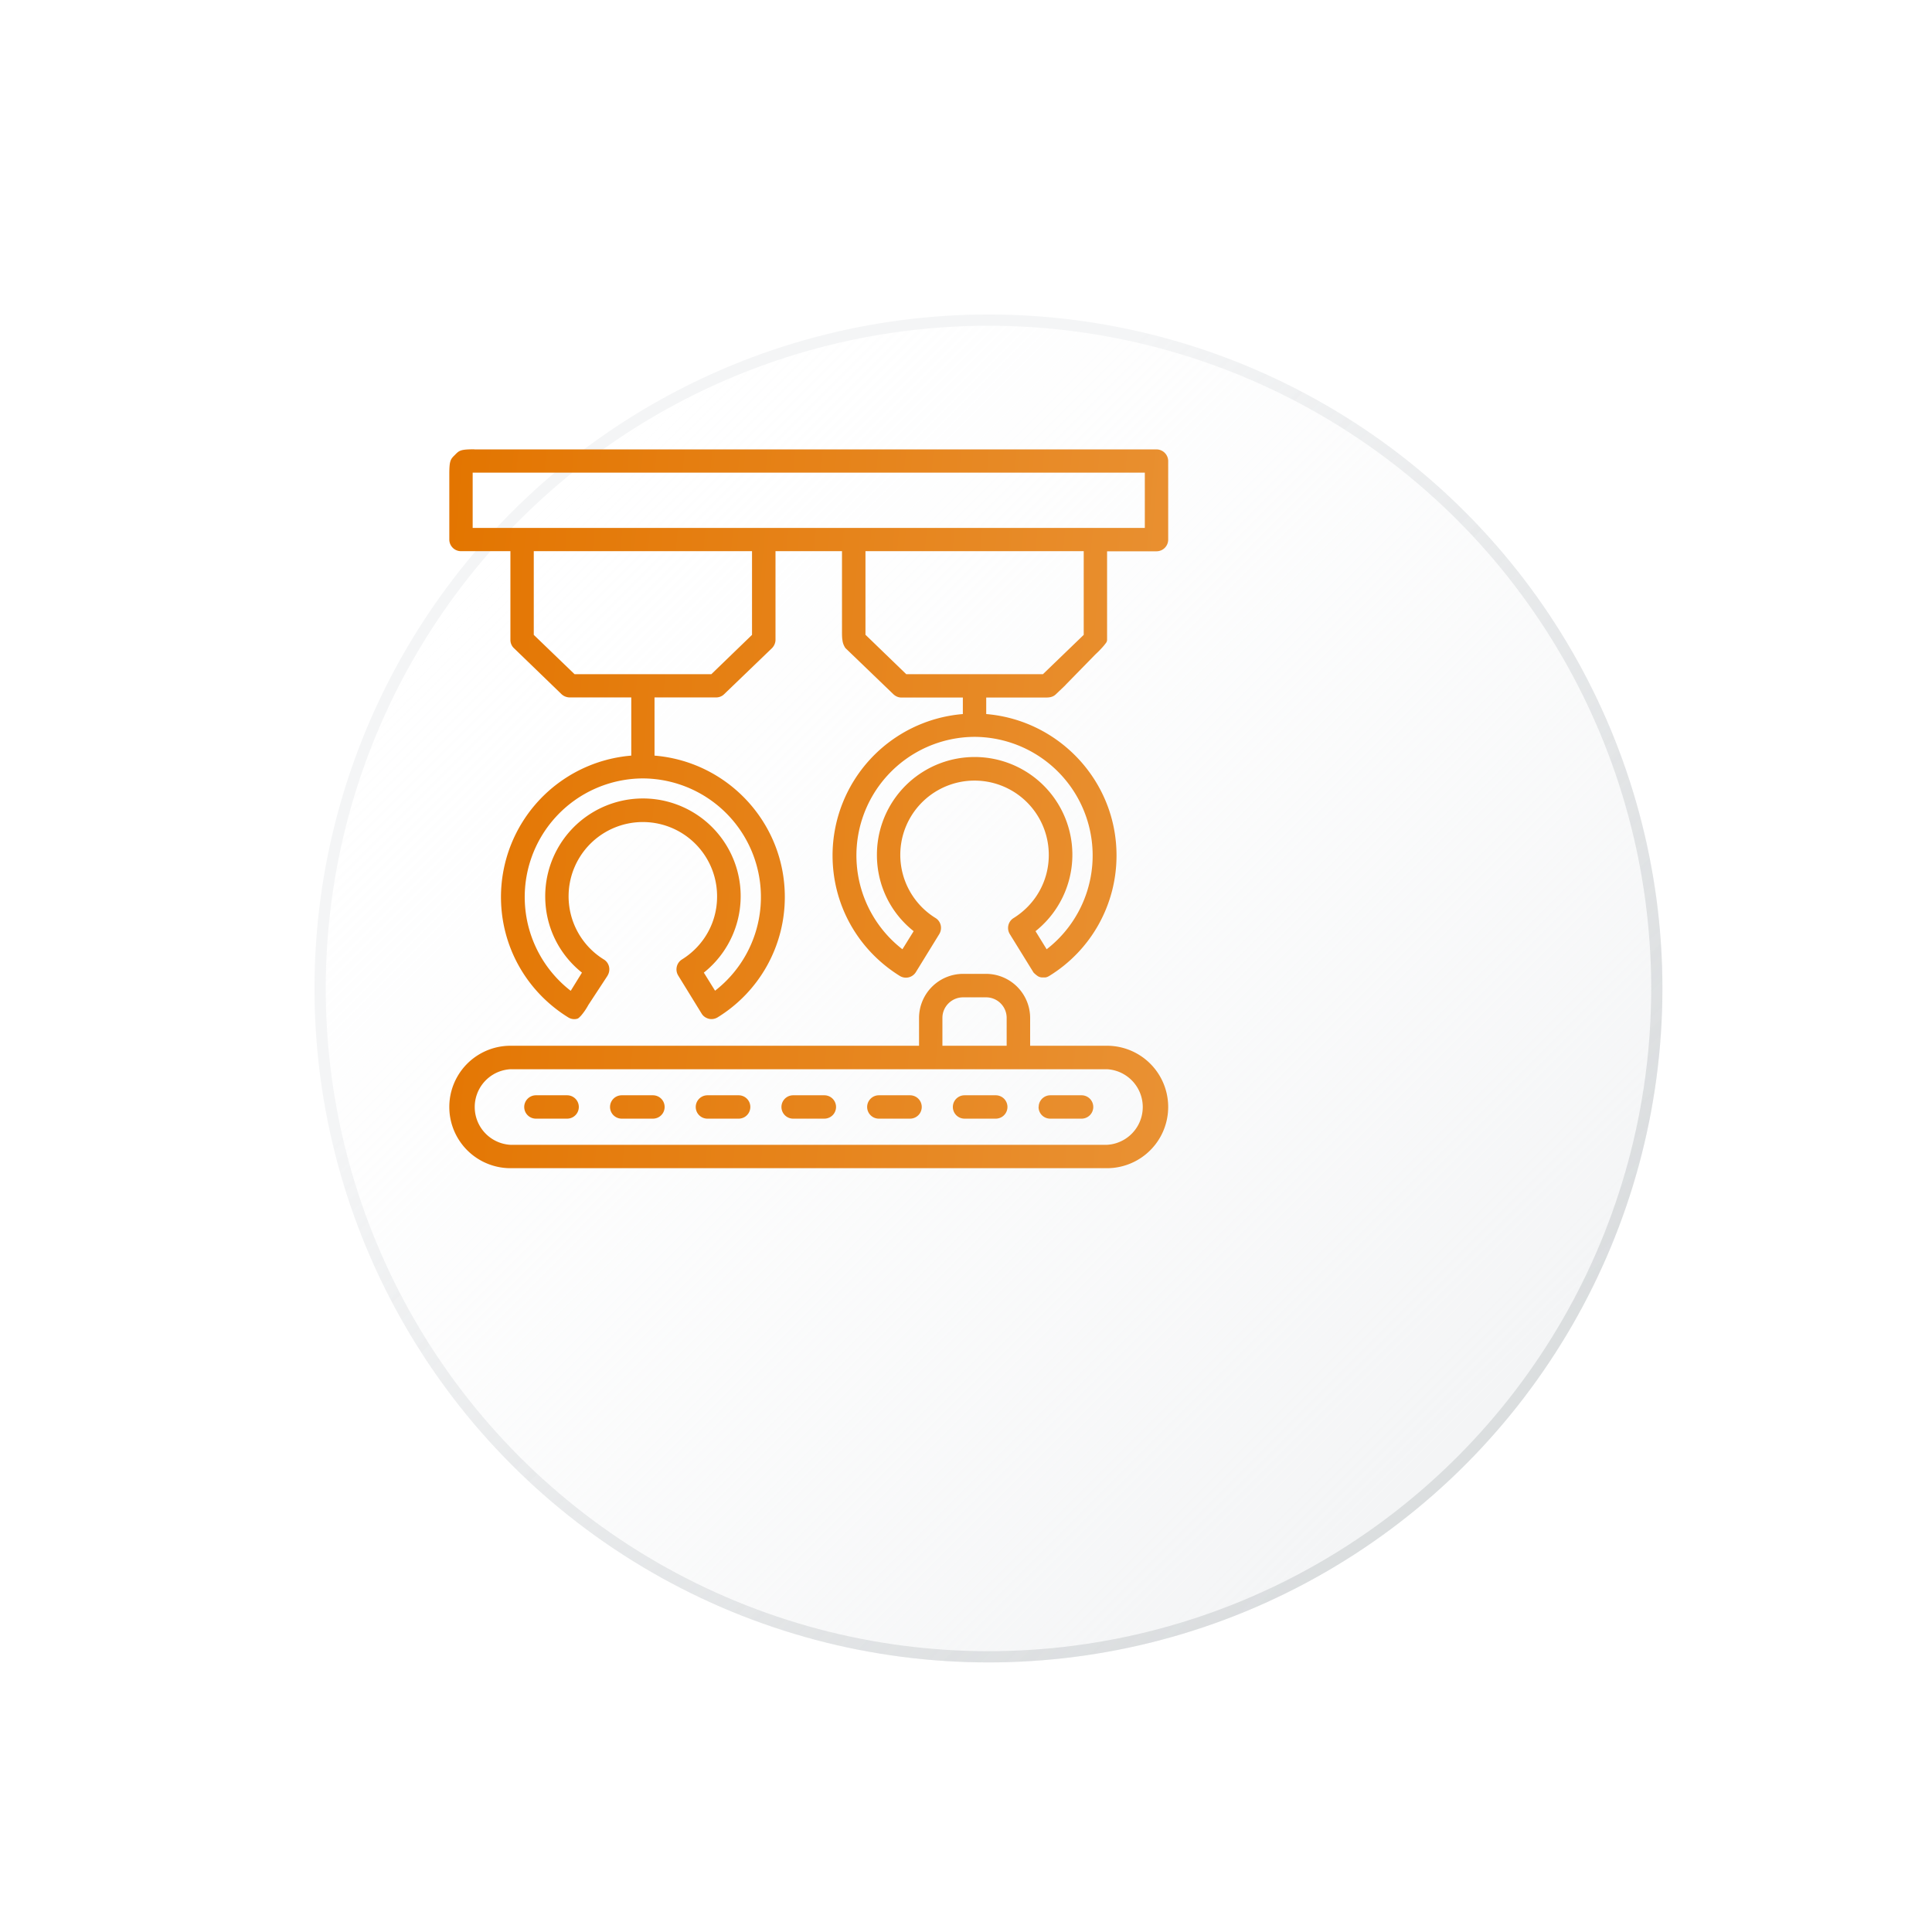 <svg xmlns="http://www.w3.org/2000/svg" fill="none" viewBox="0 0 172 172"><g filter="url(#a)"><circle cx="72" cy="72" r="60" fill="url(#b)"/><circle cx="72" cy="72" r="59.5" stroke="url(#c)"/></g><path fill="url(#d)" d="M42.23 40c-1.24 0-1.35.11-1.73.5-.39.38-.5.5-.5 1.73v5.8c0 .58.47 1.04 1.04 1.04h4.4v7.9c0 .27.11.55.32.74l4.24 4.1c.2.18.46.28.72.28h5.48v5.18a12.64 12.64 0 0 0-11.6 12.58c0 4.38 2.24 8.4 5.98 10.72.23.15.52.2.79.13.09-.02.16-.08.2-.12l.15-.15a5.4 5.4 0 0 0 .62-.89l.02-.03v-.01l1.73-2.64v-.01c.3-.49.16-1.13-.33-1.43a6.61 6.61 0 1 1 10.08-5.6c0 2.29-1.17 4.38-3.13 5.6-.48.3-.63.94-.33 1.43l2.08 3.38c.14.24.38.4.65.47a1.05 1.05 0 0 0 .78-.13 12.57 12.57 0 0 0 5.98-10.72c0-6.62-5.11-12.05-11.6-12.58v-5.18h5.48c.27 0 .53-.1.72-.29l4.25-4.09c.2-.2.32-.47.32-.75v-7.89h5.92v7.07c0 .37 0 .63.04.85.03.25.1.44.24.67l.02.03 4.27 4.11c.2.19.45.3.72.3h5.47v1.47a12.64 12.64 0 0 0-11.6 12.58c0 4.4 2.24 8.4 5.98 10.73a1.04 1.04 0 0 0 1.44-.34l2.08-3.38c.3-.5.15-1.13-.33-1.43a6.61 6.61 0 1 1 10.08-5.6c0 2.28-1.17 4.38-3.13 5.6-.49.3-.64.94-.34 1.43l2.1 3.4.01.02.02.02.02.02.02.02a2.57 2.57 0 0 0 .32.26.8.8 0 0 0 .24.1.8.8 0 0 0 .17.02h.22c.12 0 .25-.05.4-.14a12.57 12.57 0 0 0 5.98-10.73c0-6.61-5.12-12.04-11.6-12.58V62.1h5.22c.32 0 .68 0 .98-.29l.84-.8v-.01l2.64-2.7.06-.06c.11-.1.32-.3.5-.5a4.88 4.88 0 0 0 .45-.54.47.47 0 0 0 .07-.23v-7.89h4.4c.57 0 1.04-.46 1.04-1.04v-6.99c0-.57-.47-1.04-1.04-1.04H42.23Zm-.15 2.08h59.84V47H42.08v-4.9Zm5.44 14.44v-7.45h19.43v7.45l-3.62 3.5H51.15l-3.63-3.5Zm29.53 0v-7.45h19.43v7.45l-3.63 3.5H80.68l-3.62-3.5Zm9.71 9.08a10.56 10.56 0 0 1 6.42 18.91l-.99-1.61a8.7 8.7 0 1 0-14.12-6.78c0 2.67 1.2 5.14 3.27 6.78l-1 1.61a10.56 10.56 0 0 1 6.42-18.91Zm-29.52 3.7a10.56 10.56 0 0 1 6.42 18.9l-1-1.61a8.7 8.7 0 1 0-14.12-6.78c0 2.67 1.21 5.14 3.27 6.78l-1 1.62a10.56 10.56 0 0 1 6.42-18.91Z"/><path fill="url(#e)" d="M46.67 98.55c0-.57.47-1.04 1.04-1.04h2.78a1.04 1.04 0 1 1 0 2.08h-2.78c-.57 0-1.04-.46-1.04-1.04Z"/><path fill="url(#f)" d="M55.35 97.51a1.04 1.04 0 1 0 0 2.08h2.78a1.04 1.04 0 1 0 0-2.08h-2.78Z"/><path fill="url(#g)" d="M61.94 98.55c0-.57.47-1.04 1.04-1.04h2.78a1.04 1.04 0 0 1 0 2.08h-2.78c-.57 0-1.04-.46-1.04-1.04Z"/><path fill="url(#h)" d="M70.61 97.51a1.04 1.04 0 1 0 0 2.08h2.78a1.04 1.04 0 1 0 0-2.08H70.6Z"/><path fill="url(#i)" d="M77.2 98.55c0-.57.47-1.04 1.04-1.04h2.78a1.04 1.04 0 0 1 0 2.08h-2.78c-.57 0-1.04-.46-1.04-1.04Z"/><path fill="url(#j)" d="M85.87 97.51a1.04 1.04 0 1 0 0 2.08h2.78a1.04 1.04 0 1 0 0-2.08h-2.78Z"/><path fill="url(#k)" d="M92.47 98.55c0-.57.46-1.04 1.04-1.04h2.78a1.04 1.04 0 0 1 0 2.08H93.5c-.58 0-1.04-.46-1.04-1.04Z"/><path fill="url(#l)" d="M85.74 86.7a3.93 3.93 0 0 0-3.92 3.92v2.48H45.45a5.45 5.45 0 0 0 0 10.9h53.1a5.45 5.45 0 0 0 0-10.9h-6.84v-2.48a3.93 3.93 0 0 0-3.92-3.92h-2.05Zm0 2.09h2.05c1.01 0 1.83.82 1.83 1.83v2.48H83.9v-2.48c0-1.01.83-1.83 1.84-1.83Zm-40.3 6.4h53.11a3.37 3.37 0 0 1 0 6.73h-53.1a3.37 3.37 0 0 1 0-6.73Z"/><defs><linearGradient id="b" x1="22.63" x2="105.75" y1="36.38" y2="119.5" gradientUnits="userSpaceOnUse"><stop stop-color="#fff" stop-opacity=".32"/><stop offset="1" stop-color="#F4F5F6"/></linearGradient><linearGradient id="c" x1="112.23" x2="49.5" y1="112.23" y2="49.5" gradientUnits="userSpaceOnUse"><stop stop-color="#D4D7D9" stop-opacity=".79"/><stop offset="1" stop-color="#F4F5F6"/></linearGradient><linearGradient id="d" x1="40" x2="108.48" y1="40" y2="45.95" gradientUnits="userSpaceOnUse"><stop stop-color="#E37500"/><stop offset="1" stop-color="#E99133"/></linearGradient><linearGradient id="e" x1="40" x2="108.48" y1="40" y2="45.95" gradientUnits="userSpaceOnUse"><stop stop-color="#E37500"/><stop offset="1" stop-color="#E99133"/></linearGradient><linearGradient id="f" x1="40" x2="108.48" y1="40" y2="45.95" gradientUnits="userSpaceOnUse"><stop stop-color="#E37500"/><stop offset="1" stop-color="#E99133"/></linearGradient><linearGradient id="g" x1="40" x2="108.48" y1="40" y2="45.95" gradientUnits="userSpaceOnUse"><stop stop-color="#E37500"/><stop offset="1" stop-color="#E99133"/></linearGradient><linearGradient id="h" x1="40" x2="108.48" y1="40" y2="45.95" gradientUnits="userSpaceOnUse"><stop stop-color="#E37500"/><stop offset="1" stop-color="#E99133"/></linearGradient><linearGradient id="i" x1="40" x2="108.48" y1="40" y2="45.95" gradientUnits="userSpaceOnUse"><stop stop-color="#E37500"/><stop offset="1" stop-color="#E99133"/></linearGradient><linearGradient id="j" x1="40" x2="108.48" y1="40" y2="45.95" gradientUnits="userSpaceOnUse"><stop stop-color="#E37500"/><stop offset="1" stop-color="#E99133"/></linearGradient><linearGradient id="k" x1="40" x2="108.48" y1="40" y2="45.95" gradientUnits="userSpaceOnUse"><stop stop-color="#E37500"/><stop offset="1" stop-color="#E99133"/></linearGradient><linearGradient id="l" x1="40" x2="108.48" y1="40" y2="45.95" gradientUnits="userSpaceOnUse"><stop stop-color="#E37500"/><stop offset="1" stop-color="#E99133"/></linearGradient><filter id="a" width="172" height="172" x="0" y="0" color-interpolation-filters="sRGB" filterUnits="userSpaceOnUse"><feFlood flood-opacity="0" result="BackgroundImageFix"/><feColorMatrix in="SourceAlpha" result="hardAlpha" values="0 0 0 0 0 0 0 0 0 0 0 0 0 0 0 0 0 0 127 0"/><feOffset dx="16" dy="16"/><feGaussianBlur stdDeviation="12"/><feColorMatrix values="0 0 0 0 0.149 0 0 0 0 0.206 0 0 0 0 0.239 0 0 0 0.06 0"/><feBlend in2="BackgroundImageFix" result="effect1_dropShadow"/><feColorMatrix in="SourceAlpha" result="hardAlpha" values="0 0 0 0 0 0 0 0 0 0 0 0 0 0 0 0 0 0 127 0"/><feOffset/><feGaussianBlur stdDeviation="6"/><feColorMatrix values="0 0 0 0 0.149 0 0 0 0 0.208 0 0 0 0 0.239 0 0 0 0.03 0"/><feBlend in2="effect1_dropShadow" result="effect2_dropShadow"/><feBlend in="SourceGraphic" in2="effect2_dropShadow" result="shape"/></filter></defs></svg>

